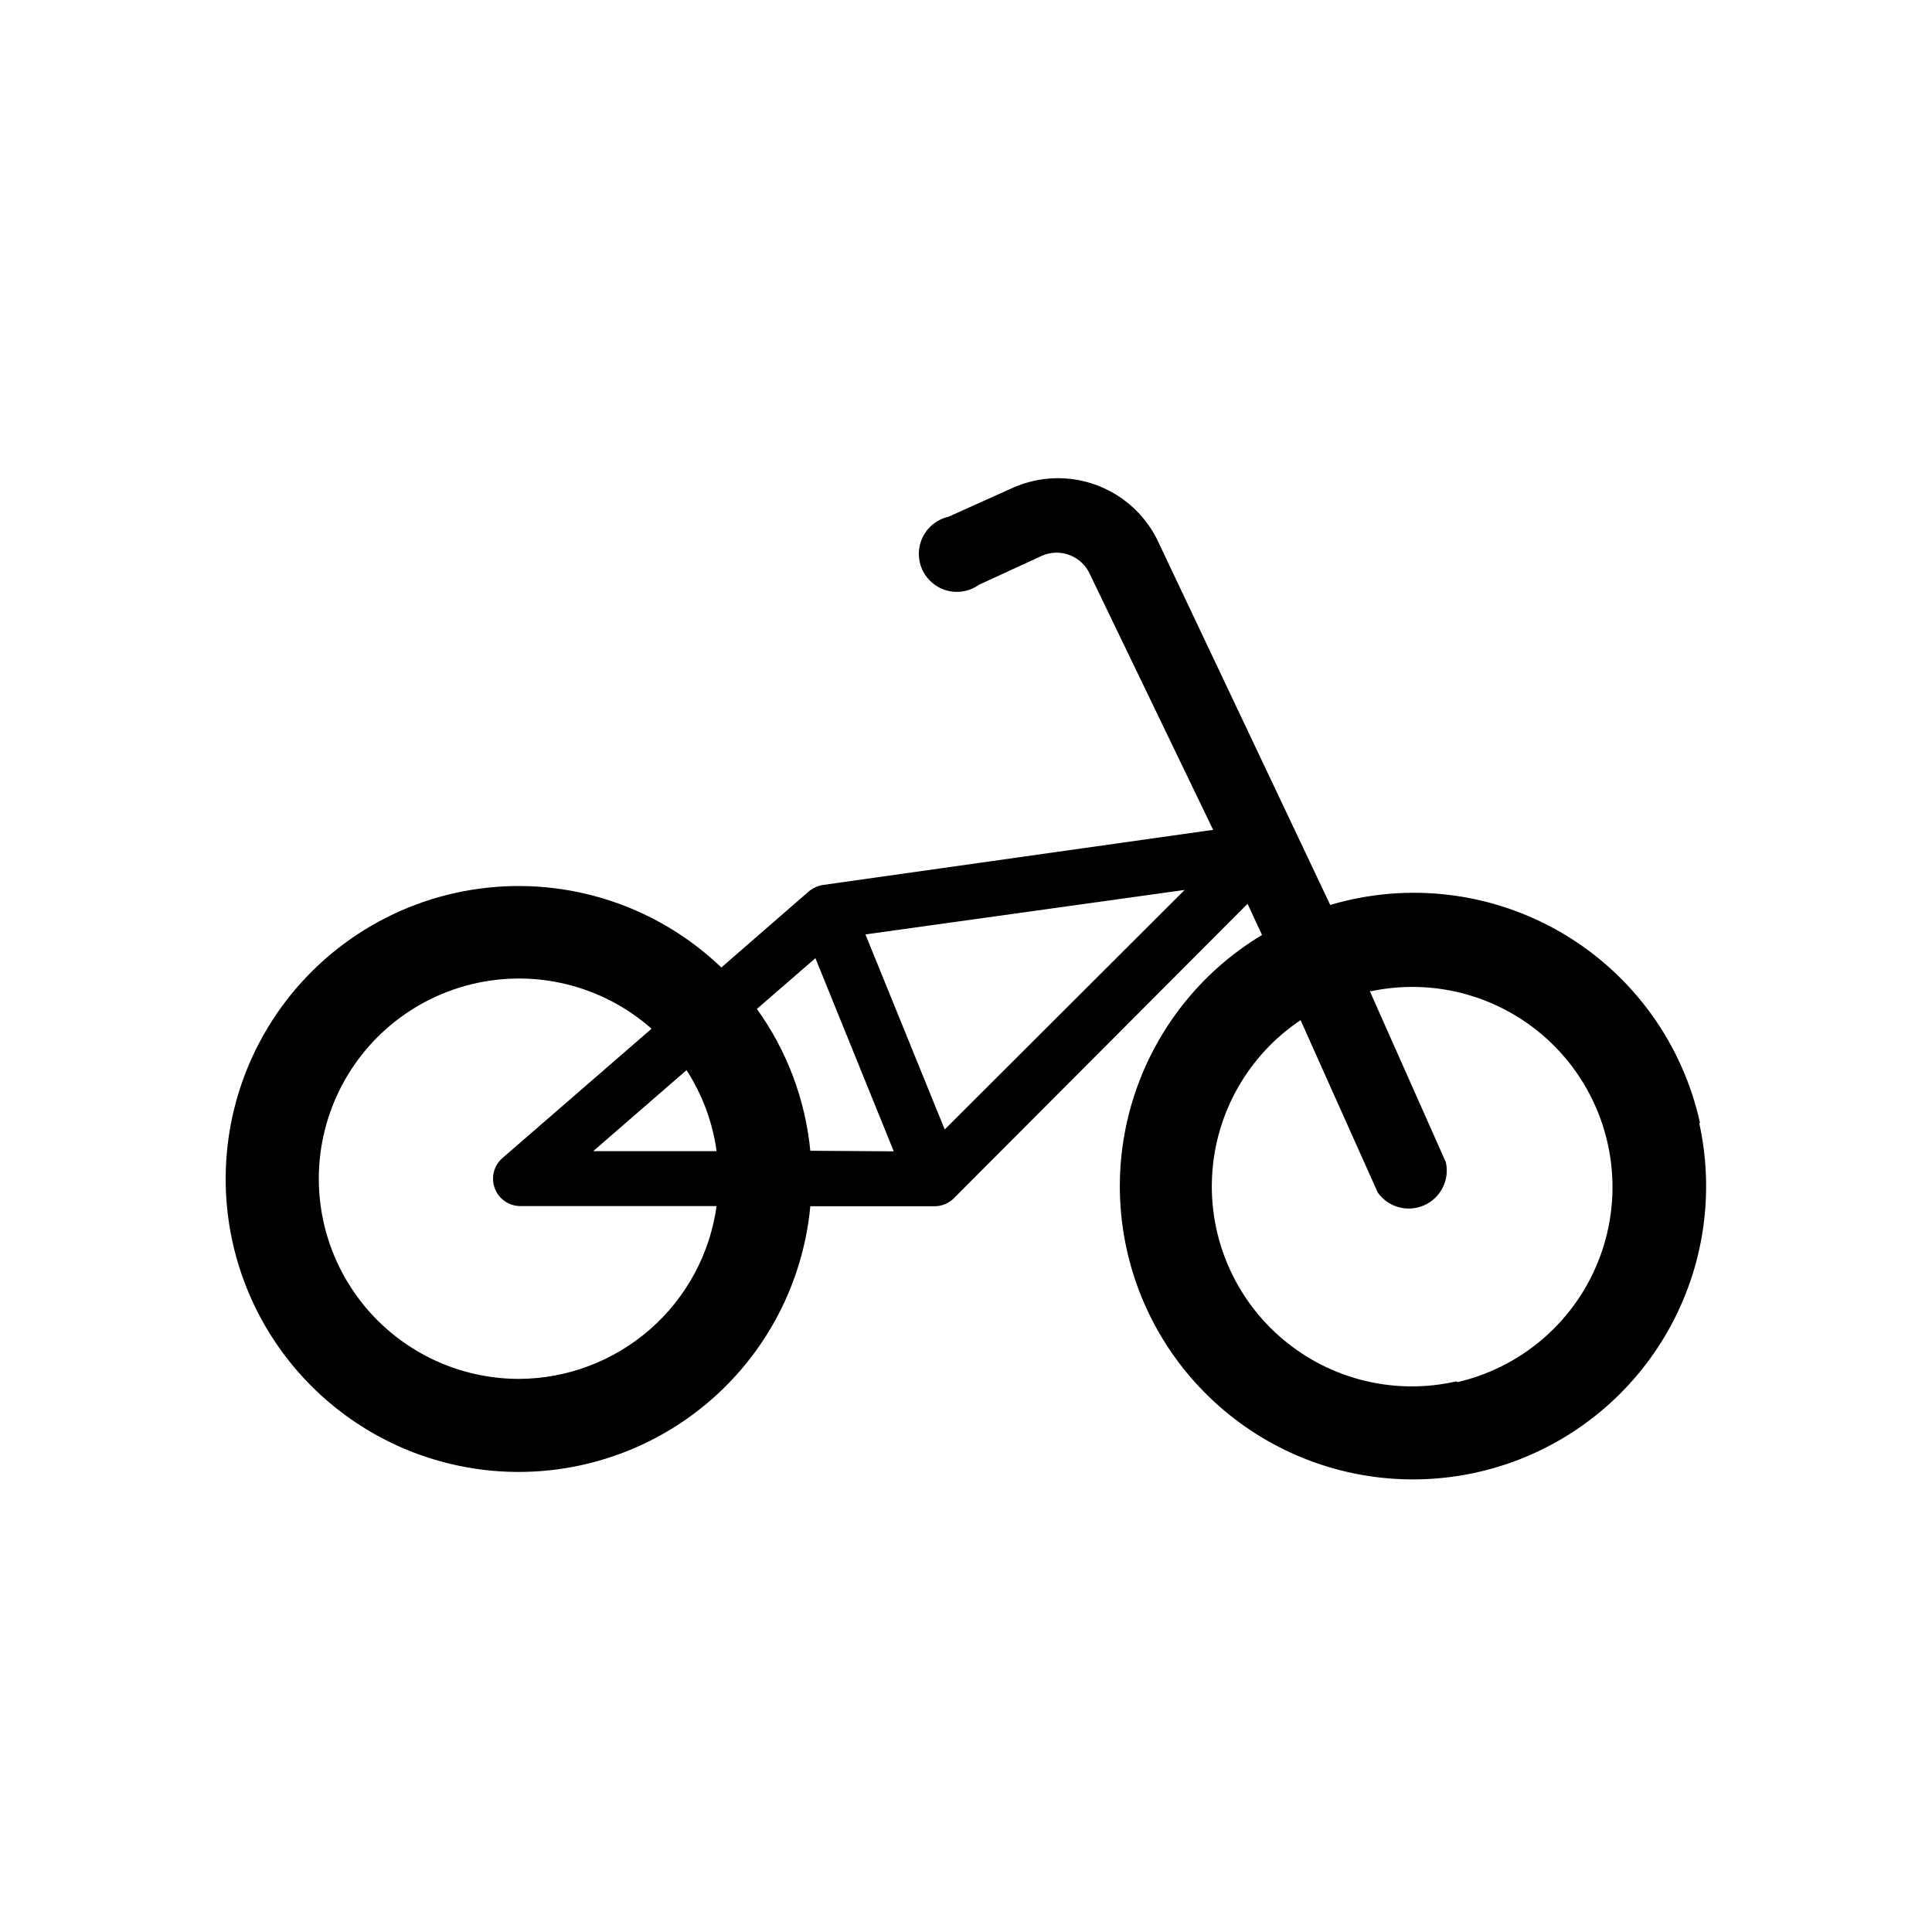 <?xml version="1.0" encoding="UTF-8"?>
<!-- Uploaded to: SVG Repo, www.svgrepo.com, Generator: SVG Repo Mixer Tools -->
<svg fill="#000000" width="800px" height="800px" version="1.1" viewBox="144 144 512 512" xmlns="http://www.w3.org/2000/svg">
 <path d="m594.52 441.61c-4.621-21.082-17.809-39.289-36.398-50.254-18.594-10.961-40.906-13.691-61.594-7.531l-45.344-95.723 0.004-0.004c-3.184-7.106-9.059-12.66-16.332-15.438-7.273-2.777-15.355-2.551-22.465 0.625l-17.027 7.656v0.004c-2.945 0.664-5.441 2.613-6.793 5.316-1.355 2.699-1.426 5.867-0.191 8.625 1.23 2.758 3.637 4.816 6.551 5.609 2.918 0.793 6.035 0.238 8.496-1.516l16.727-7.707c2.356-1.027 5.027-1.074 7.418-0.129 2.391 0.945 4.309 2.805 5.328 5.168l32.594 67.609-103.43 14.609h0.004c-1.375 0.23-2.66 0.82-3.731 1.715l-23.176 20.152h0.004c-17.051-16.344-40.613-24.035-64.02-20.902-23.41 3.133-44.117 16.75-56.273 37-12.152 20.246-14.426 44.93-6.18 67.059s26.113 39.305 48.555 46.664c22.441 7.359 47.012 4.106 66.762-8.844 19.75-12.949 32.535-34.184 34.734-57.699h33-0.004c1.895-0.02 3.699-0.781 5.039-2.117l77.84-78.039 3.828 8.262c-16.418 9.863-28.613 25.445-34.246 43.754-5.629 18.305-4.301 38.047 3.734 55.434 8.039 17.387 22.211 31.191 39.805 38.766 17.594 7.57 37.363 8.379 55.516 2.266 18.152-6.117 33.402-18.719 42.828-35.395 9.426-16.672 12.359-36.242 8.238-54.945zm-268.58-14.008c4.195 6.484 6.914 13.812 7.961 21.465h-32.695zm-44.535 81.82c-17.418-0.043-33.703-8.633-43.574-22.984-9.871-14.352-12.07-32.633-5.883-48.91 6.188-16.281 19.973-28.488 36.883-32.664 16.91-4.172 34.789 0.223 47.84 11.758l-39.5 34.258c-2.301 1.988-3.117 5.195-2.051 8.043 1.07 2.844 3.801 4.723 6.84 4.703h51.941c-1.762 12.68-8.043 24.297-17.688 32.711-9.648 8.414-22.008 13.062-34.809 13.086zm77.336-60.457c-1.316-13.559-6.199-26.527-14.16-37.586l15.516-13.453 20.758 51.188zm35.621-5.644-21.012-51.688 84.59-11.789zm135.57 66.758c-16.23 3.703-33.258-0.434-45.977-11.176-12.723-10.738-19.656-26.828-18.73-43.449 0.926-16.621 9.609-31.844 23.445-41.102l20.453 45.695h0.004c2.781 3.91 7.938 5.312 12.316 3.356s6.773-6.734 5.719-11.414l-20.152-45.344h0.504c18.418-3.816 37.477 2.402 50.098 16.348 12.621 13.945 16.914 33.531 11.285 51.477-5.625 17.945-20.336 31.57-38.66 35.809z"/>
</svg>